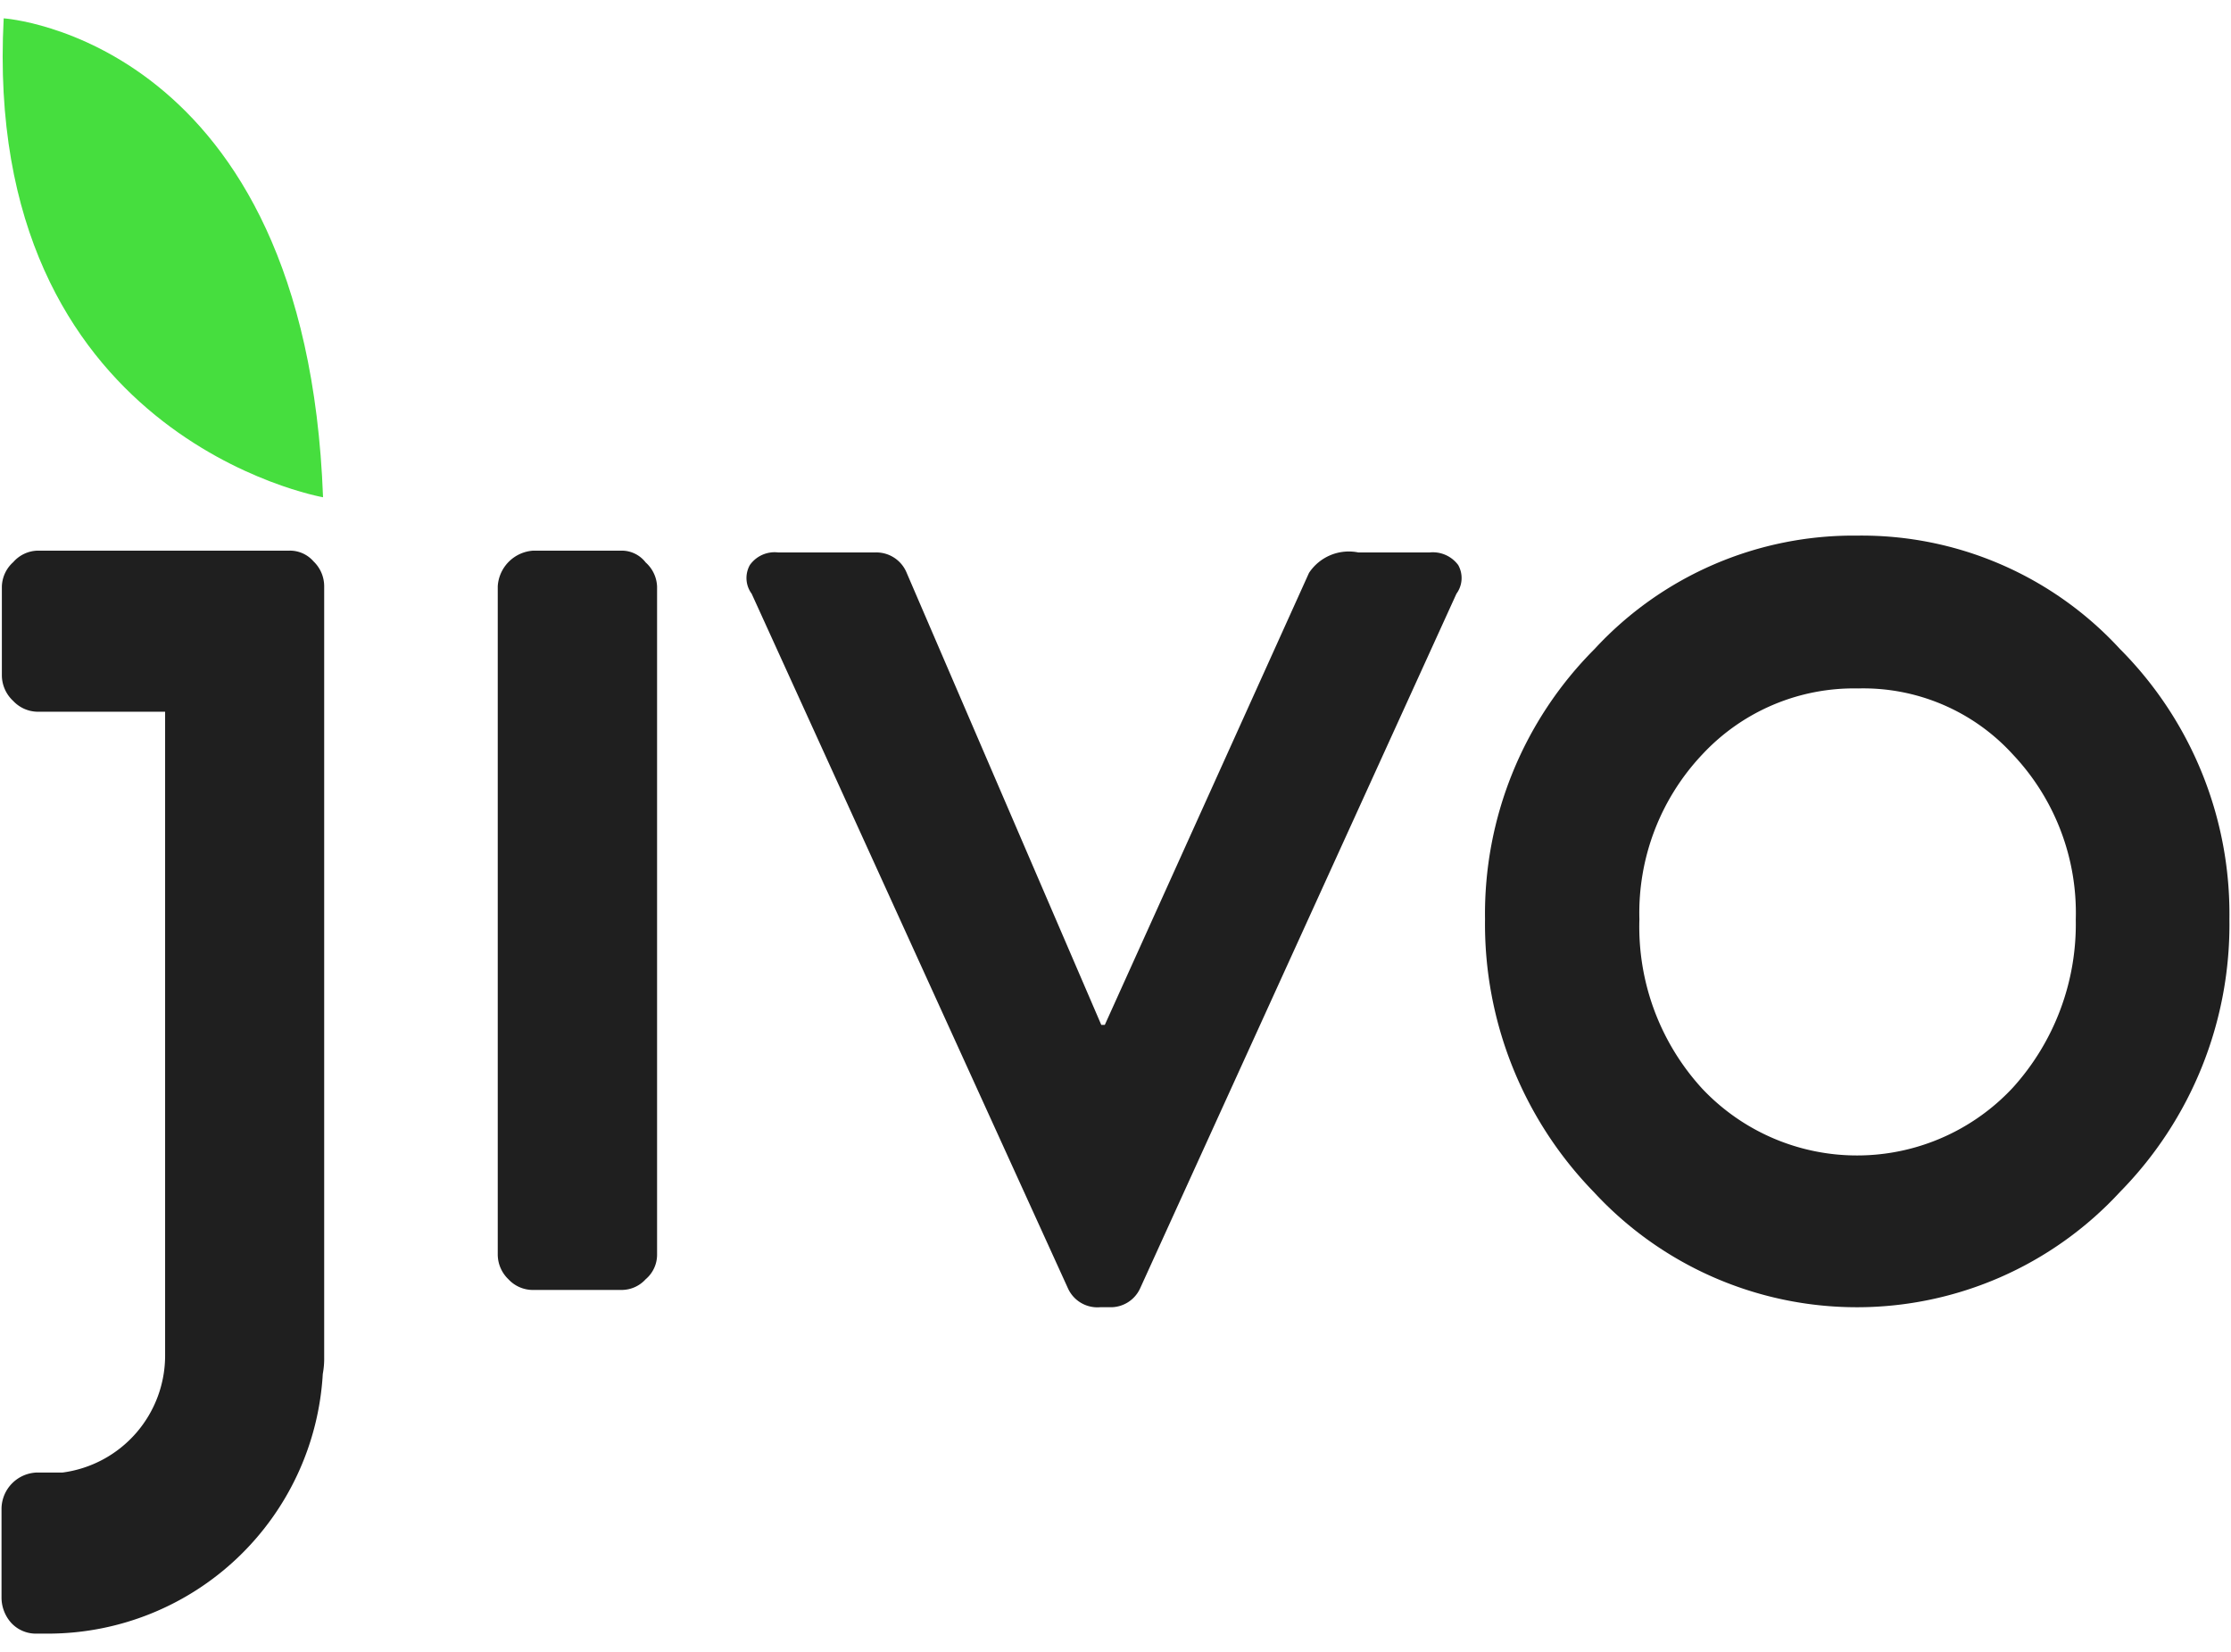<svg width="104" height="77" fill="none" xmlns="http://www.w3.org/2000/svg"><path fill-rule="evenodd" clip-rule="evenodd" d="M28.987 25.666h-4.129a1.774 1.774 0 0 0-1.655 1.657v31.133a1.603 1.603 0 0 0 .496 1.17 1.552 1.552 0 0 0 1.16.5h4.13a1.518 1.518 0 0 0 1.11-.5 1.495 1.495 0 0 0 .531-1.17V27.338a1.583 1.583 0 0 0-.53-1.12 1.41 1.41 0 0 0-1.113-.552Zm37.67.085h-3.333a2.224 2.224 0 0 0-2.304.953L51.502 47.77h-.165l-9.07-21.066a1.528 1.528 0 0 0-1.492-.953h-4.493a1.412 1.412 0 0 0-1.326.585 1.233 1.233 0 0 0 .083 1.338l14.75 32.388a1.506 1.506 0 0 0 1.494.869h.451a1.504 1.504 0 0 0 1.409-.869l14.75-32.387a1.237 1.237 0 0 0 .083-1.337 1.47 1.47 0 0 0-1.32-.589v.002Zm19.96-.785a16.423 16.423 0 0 0-12.284 5.284 17.467 17.467 0 0 0-5.107 12.59 17.907 17.907 0 0 0 5.073 12.724 16.692 16.692 0 0 0 12.26 5.368 16.686 16.686 0 0 0 12.26-5.368 17.77 17.77 0 0 0 5.107-12.727 17.487 17.487 0 0 0-5.106-12.59 16.354 16.354 0 0 0-12.202-5.282v.001Zm7.213 25.731a9.925 9.925 0 0 1-11.172 2.358 9.924 9.924 0 0 1-3.303-2.306 11.164 11.164 0 0 1-2.933-7.892 10.76 10.76 0 0 1 2.933-7.692 9.653 9.653 0 0 1 7.263-3.076 9.424 9.424 0 0 1 7.212 3.076 10.75 10.75 0 0 1 2.934 7.692 11.362 11.362 0 0 1-2.934 7.84Zm-80.345-25.03H1.727a1.562 1.562 0 0 0-1.11.535 1.58 1.58 0 0 0-.53 1.137v4.164a1.637 1.637 0 0 0 .53 1.17 1.582 1.582 0 0 0 1.11.501h5.97v29.978a5.502 5.502 0 0 1-4.776 5.484H1.727A1.705 1.705 0 0 0 .071 70.31v4.164c.003.432.164.848.452 1.17a1.566 1.566 0 0 0 1.193.501h.581a12.833 12.833 0 0 0 8.77-3.527 12.844 12.844 0 0 0 3.98-8.578c.048-.259.07-.522.065-.786V27.338a1.603 1.603 0 0 0-.496-1.17 1.455 1.455 0 0 0-1.13-.502Z" fill="#1F1F1F"/><path fill-rule="evenodd" clip-rule="evenodd" d="M.172.855C-.856 20.401 15.059 23.178 15.059 23.178 14.265 1.774.172.855.172.855Z" fill="#46DE3E"/></svg>